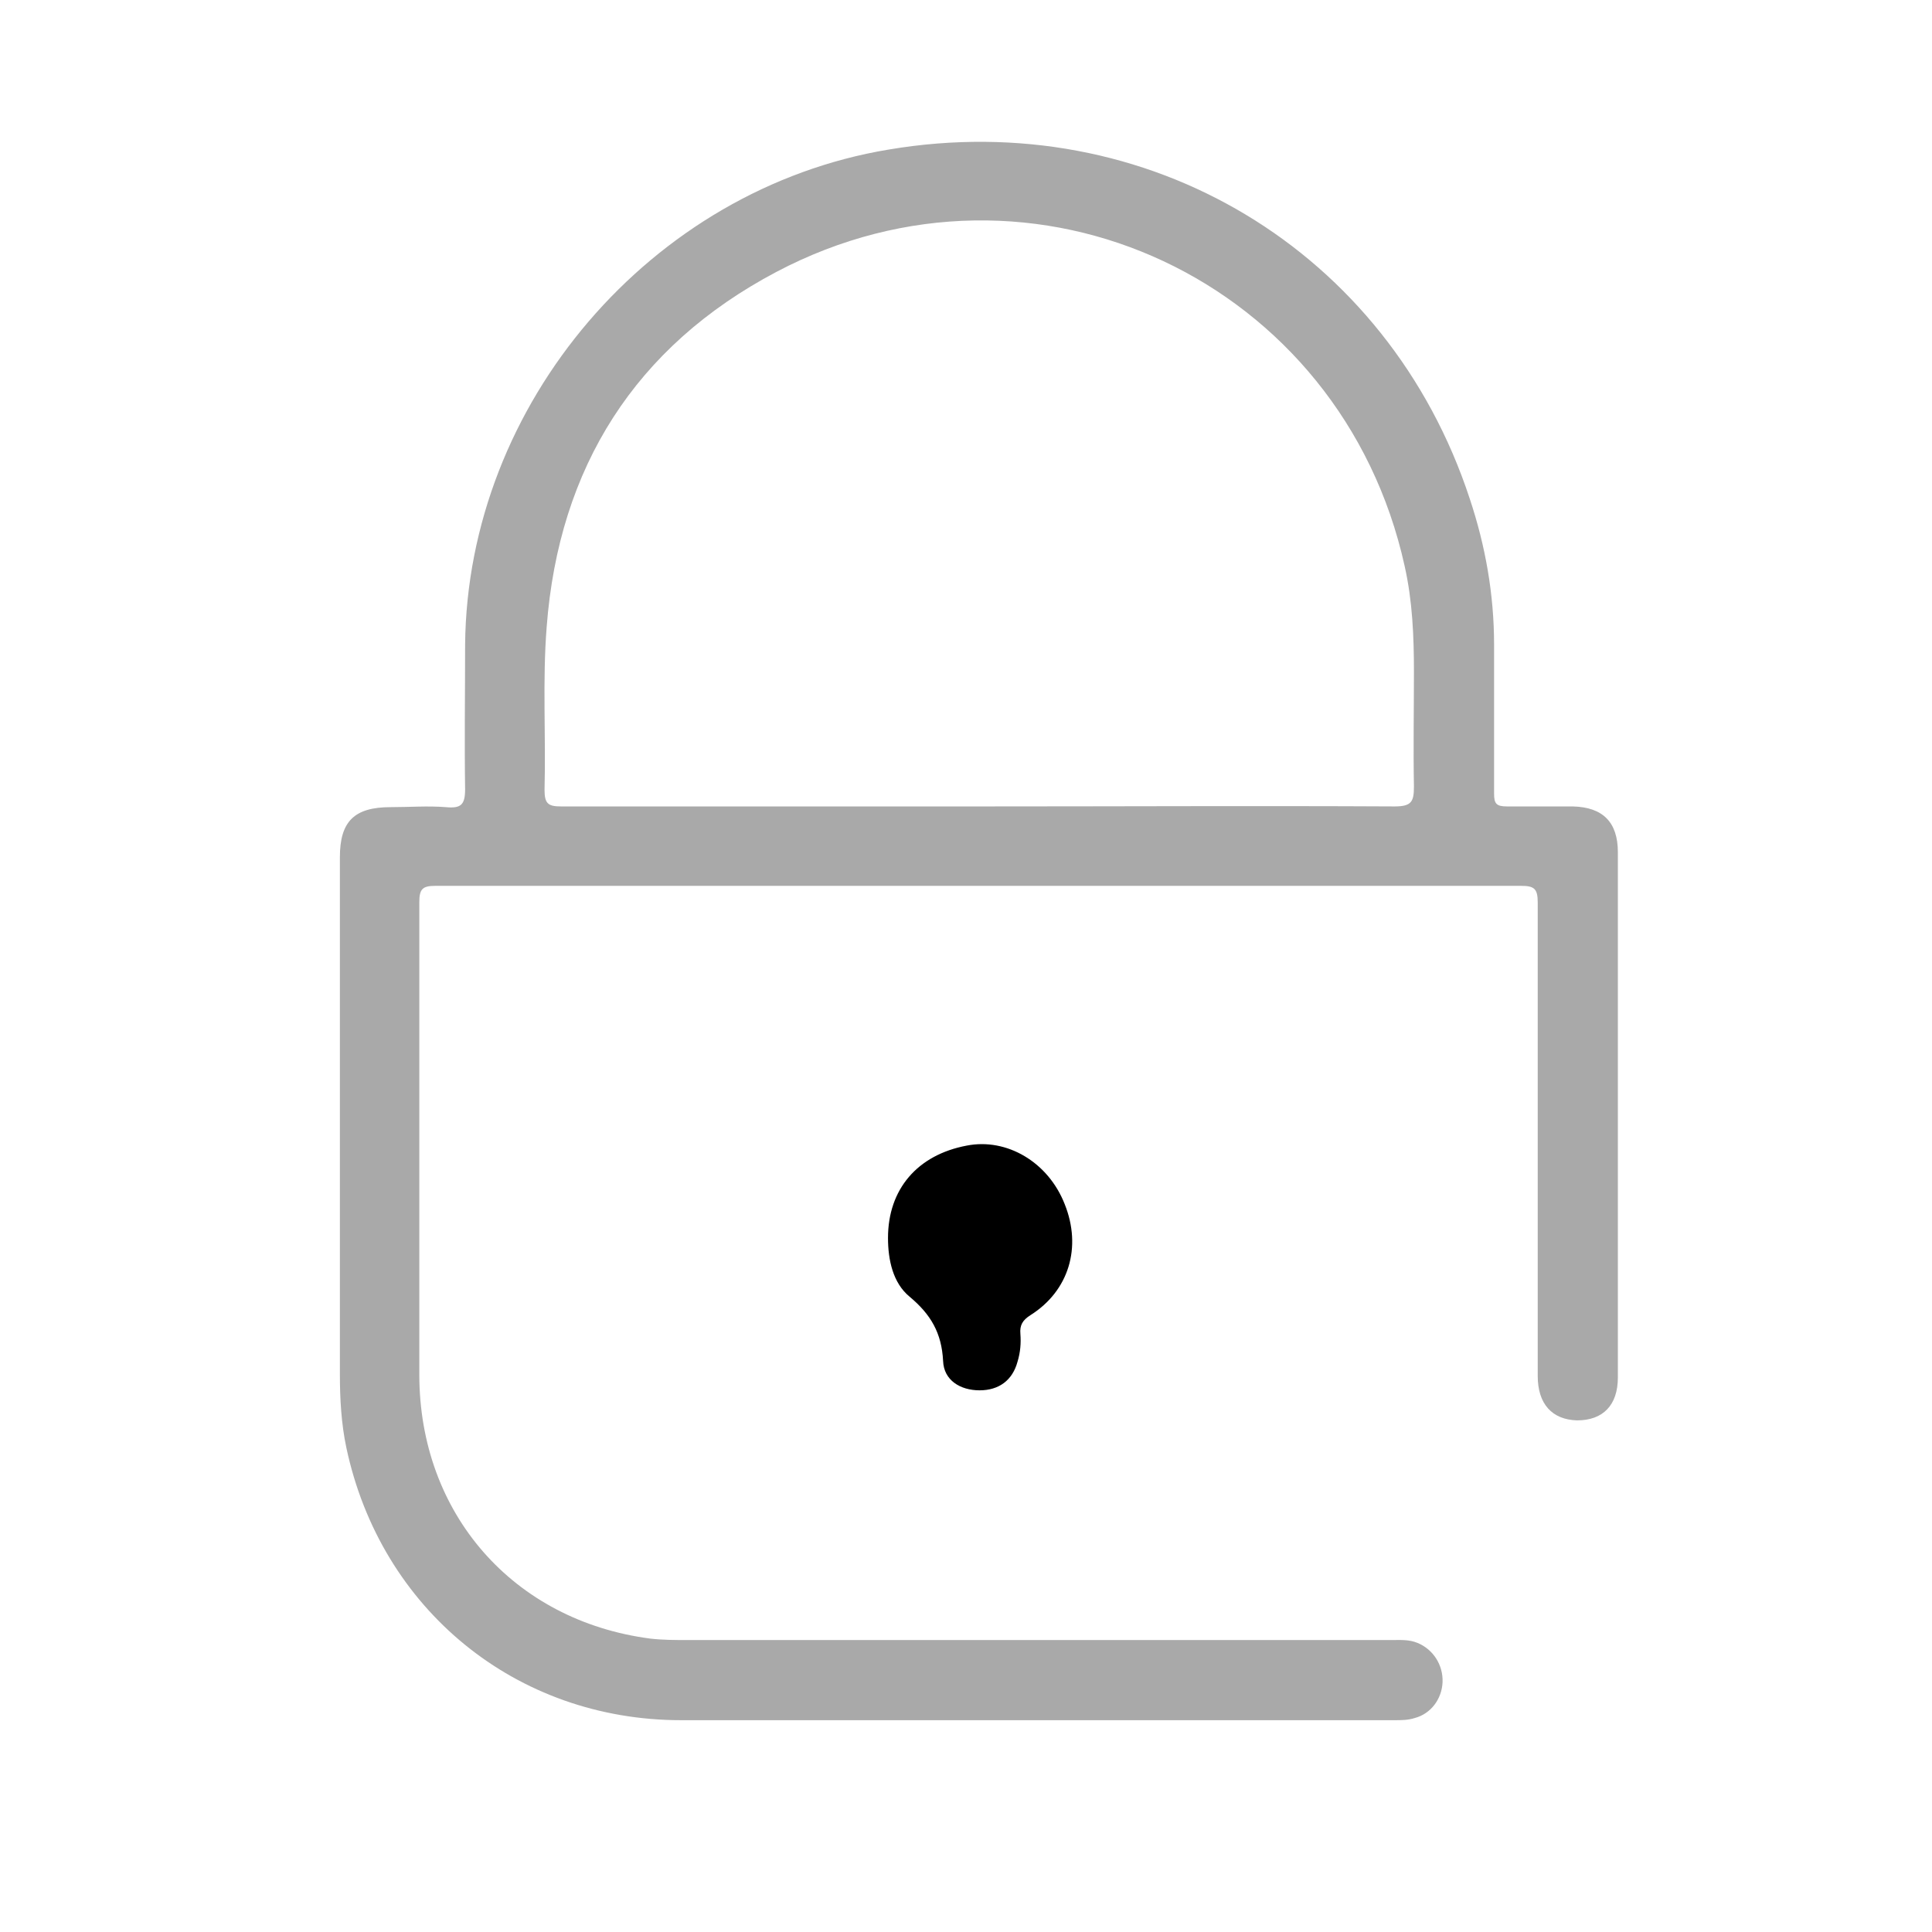 <svg id="Layer_1" data-name="Layer 1" width="25" height="25" xmlns="http://www.w3.org/2000/svg" viewBox="0 0 22 27"><path class="cls-1" d="m9.91,17.3c0-.68.41-1.16,1.1-1.29.56-.11,1.14.23,1.37.82.24.6.06,1.21-.48,1.55-.11.07-.15.14-.14.26.01.13,0,.26-.04.39-.07.26-.26.4-.53.4-.27,0-.5-.14-.51-.41-.02-.39-.17-.65-.47-.9-.23-.19-.3-.51-.3-.82Z"></path><path class="cls-1" d="m19.48,11.27c-.31,0-.61,0-.92,0-.15,0-.18-.04-.18-.18,0-.69,0-1.39,0-2.08,0-.7-.12-1.38-.34-2.04-1.14-3.47-4.5-5.49-8.12-4.88-3.32.55-5.89,3.55-5.92,6.92,0,.67-.01,1.34,0,2.02,0,.22-.06.27-.27.25-.25-.02-.51,0-.77,0-.51,0-.71.2-.71.7,0,2.41,0,4.82,0,7.23,0,.34.02.69.09,1.02.48,2.26,2.37,3.81,4.68,3.81,3.32,0,6.65,0,9.97,0,.09,0,.19,0,.28-.03.23-.06.38-.27.39-.5.01-.24-.13-.46-.35-.55-.12-.05-.24-.04-.37-.04-3.27,0-6.55,0-9.82,0-.18,0-.35,0-.53-.02-1.92-.25-3.23-1.75-3.23-3.69,0-2.2,0-4.4,0-6.6,0-.18.04-.23.22-.23,2.53,0,5.06,0,7.59,0s5.06,0,7.59,0c.18,0,.23.04.23.23,0,2.21,0,4.41,0,6.62,0,.39.2.61.55.62.36,0,.57-.21.57-.6,0-2.45,0-4.9,0-7.34,0-.42-.21-.63-.63-.64Zm-2.48,0c-1.94-.01-3.87,0-5.81,0s-3.9,0-5.85,0c-.18,0-.23-.04-.23-.23.02-.76-.03-1.52.03-2.28.17-2.23,1.24-3.92,3.21-4.96,3.6-1.9,7.9.13,8.78,4.11.11.49.13.98.13,1.48,0,.53-.01,1.07,0,1.6,0,.21-.03.28-.27.28Z" fill="#a9a9a9"></path></svg>